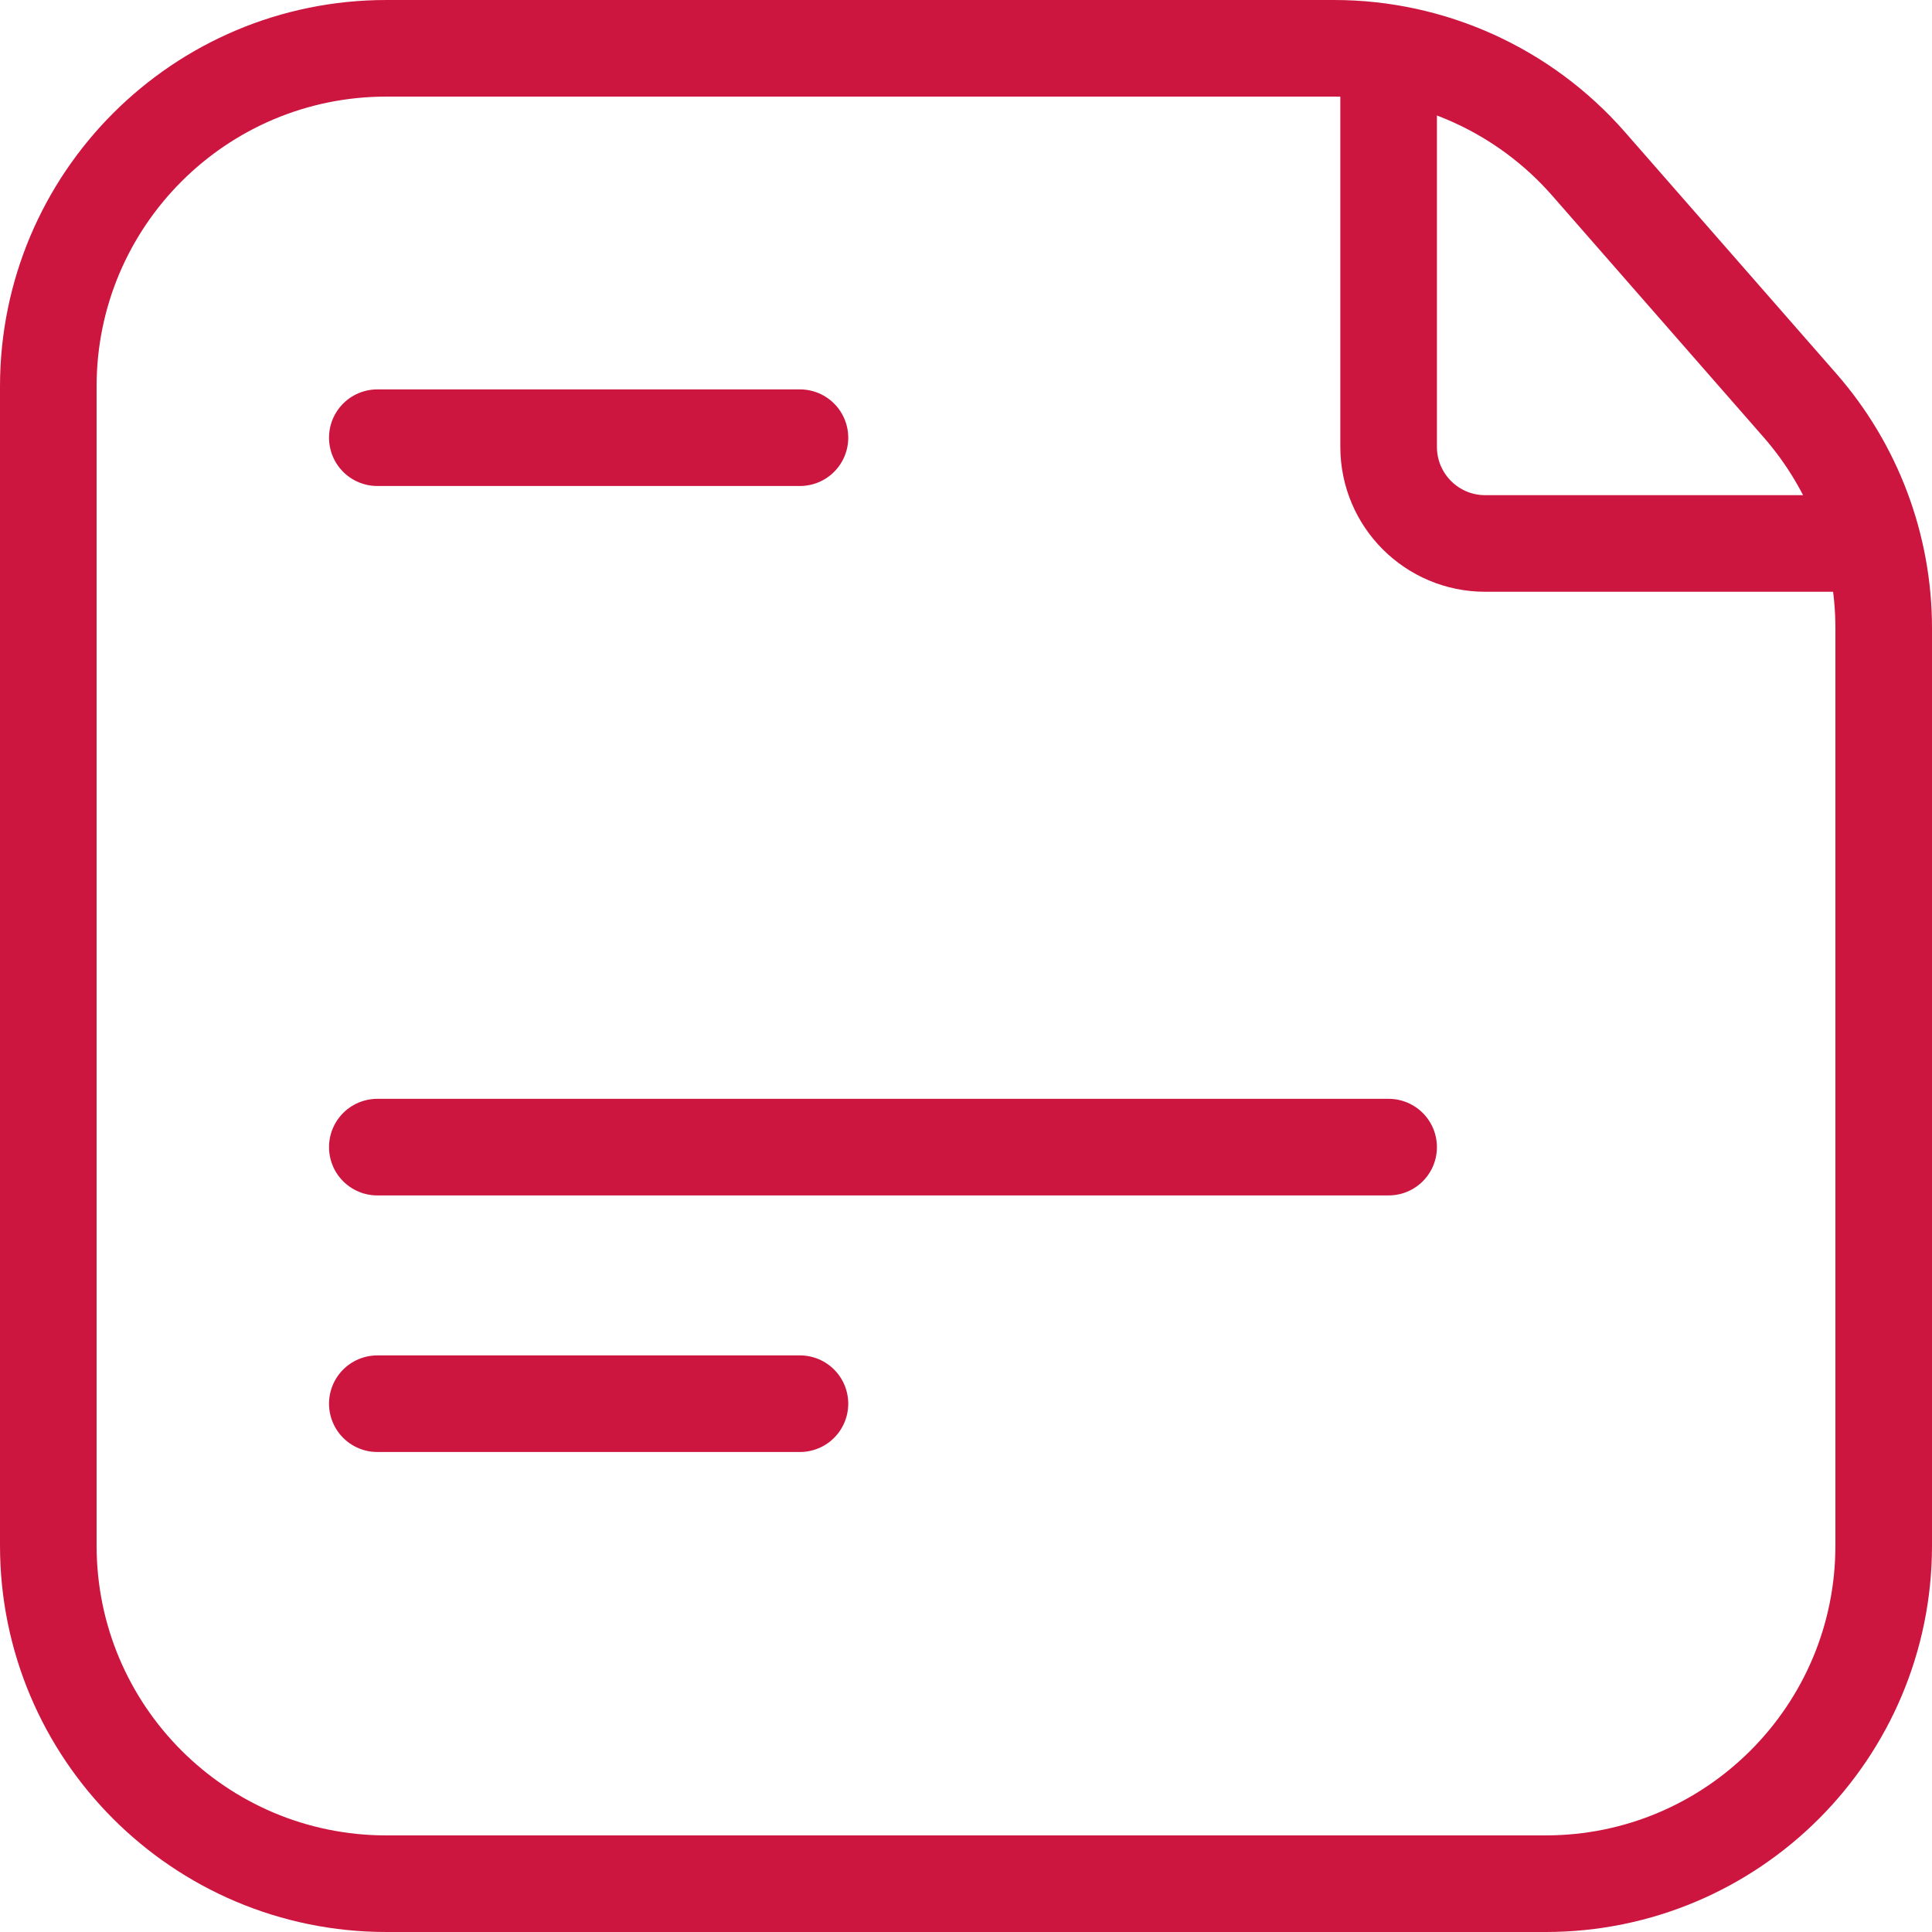 <svg width="20" height="20" viewBox="0 0 20 20" fill="none" xmlns="http://www.w3.org/2000/svg">
<path d="M0.5 4C0.5 2.067 2.067 0.5 4 0.5H13.81C14.819 0.5 15.779 0.936 16.444 1.695L18.634 4.198C19.192 4.836 19.5 5.655 19.5 6.503V16C19.5 17.933 17.933 19.5 16 19.5H4C2.067 19.5 0.5 17.933 0.5 16V4Z" stroke="#CC163F"/>
<path d="M14.375 0.625V4.626C14.375 5.179 14.823 5.626 15.375 5.626H19.375" stroke="#CC163F"/>
<path d="M3.906 11.875H14.375" stroke="#CC163F" stroke-linecap="round"/>
<path d="M3.906 14.531H8.281" stroke="#CC163F" stroke-linecap="round"/>
<path d="M3.906 4.531H8.281" stroke="#CC163F" stroke-linecap="round"/>
</svg>